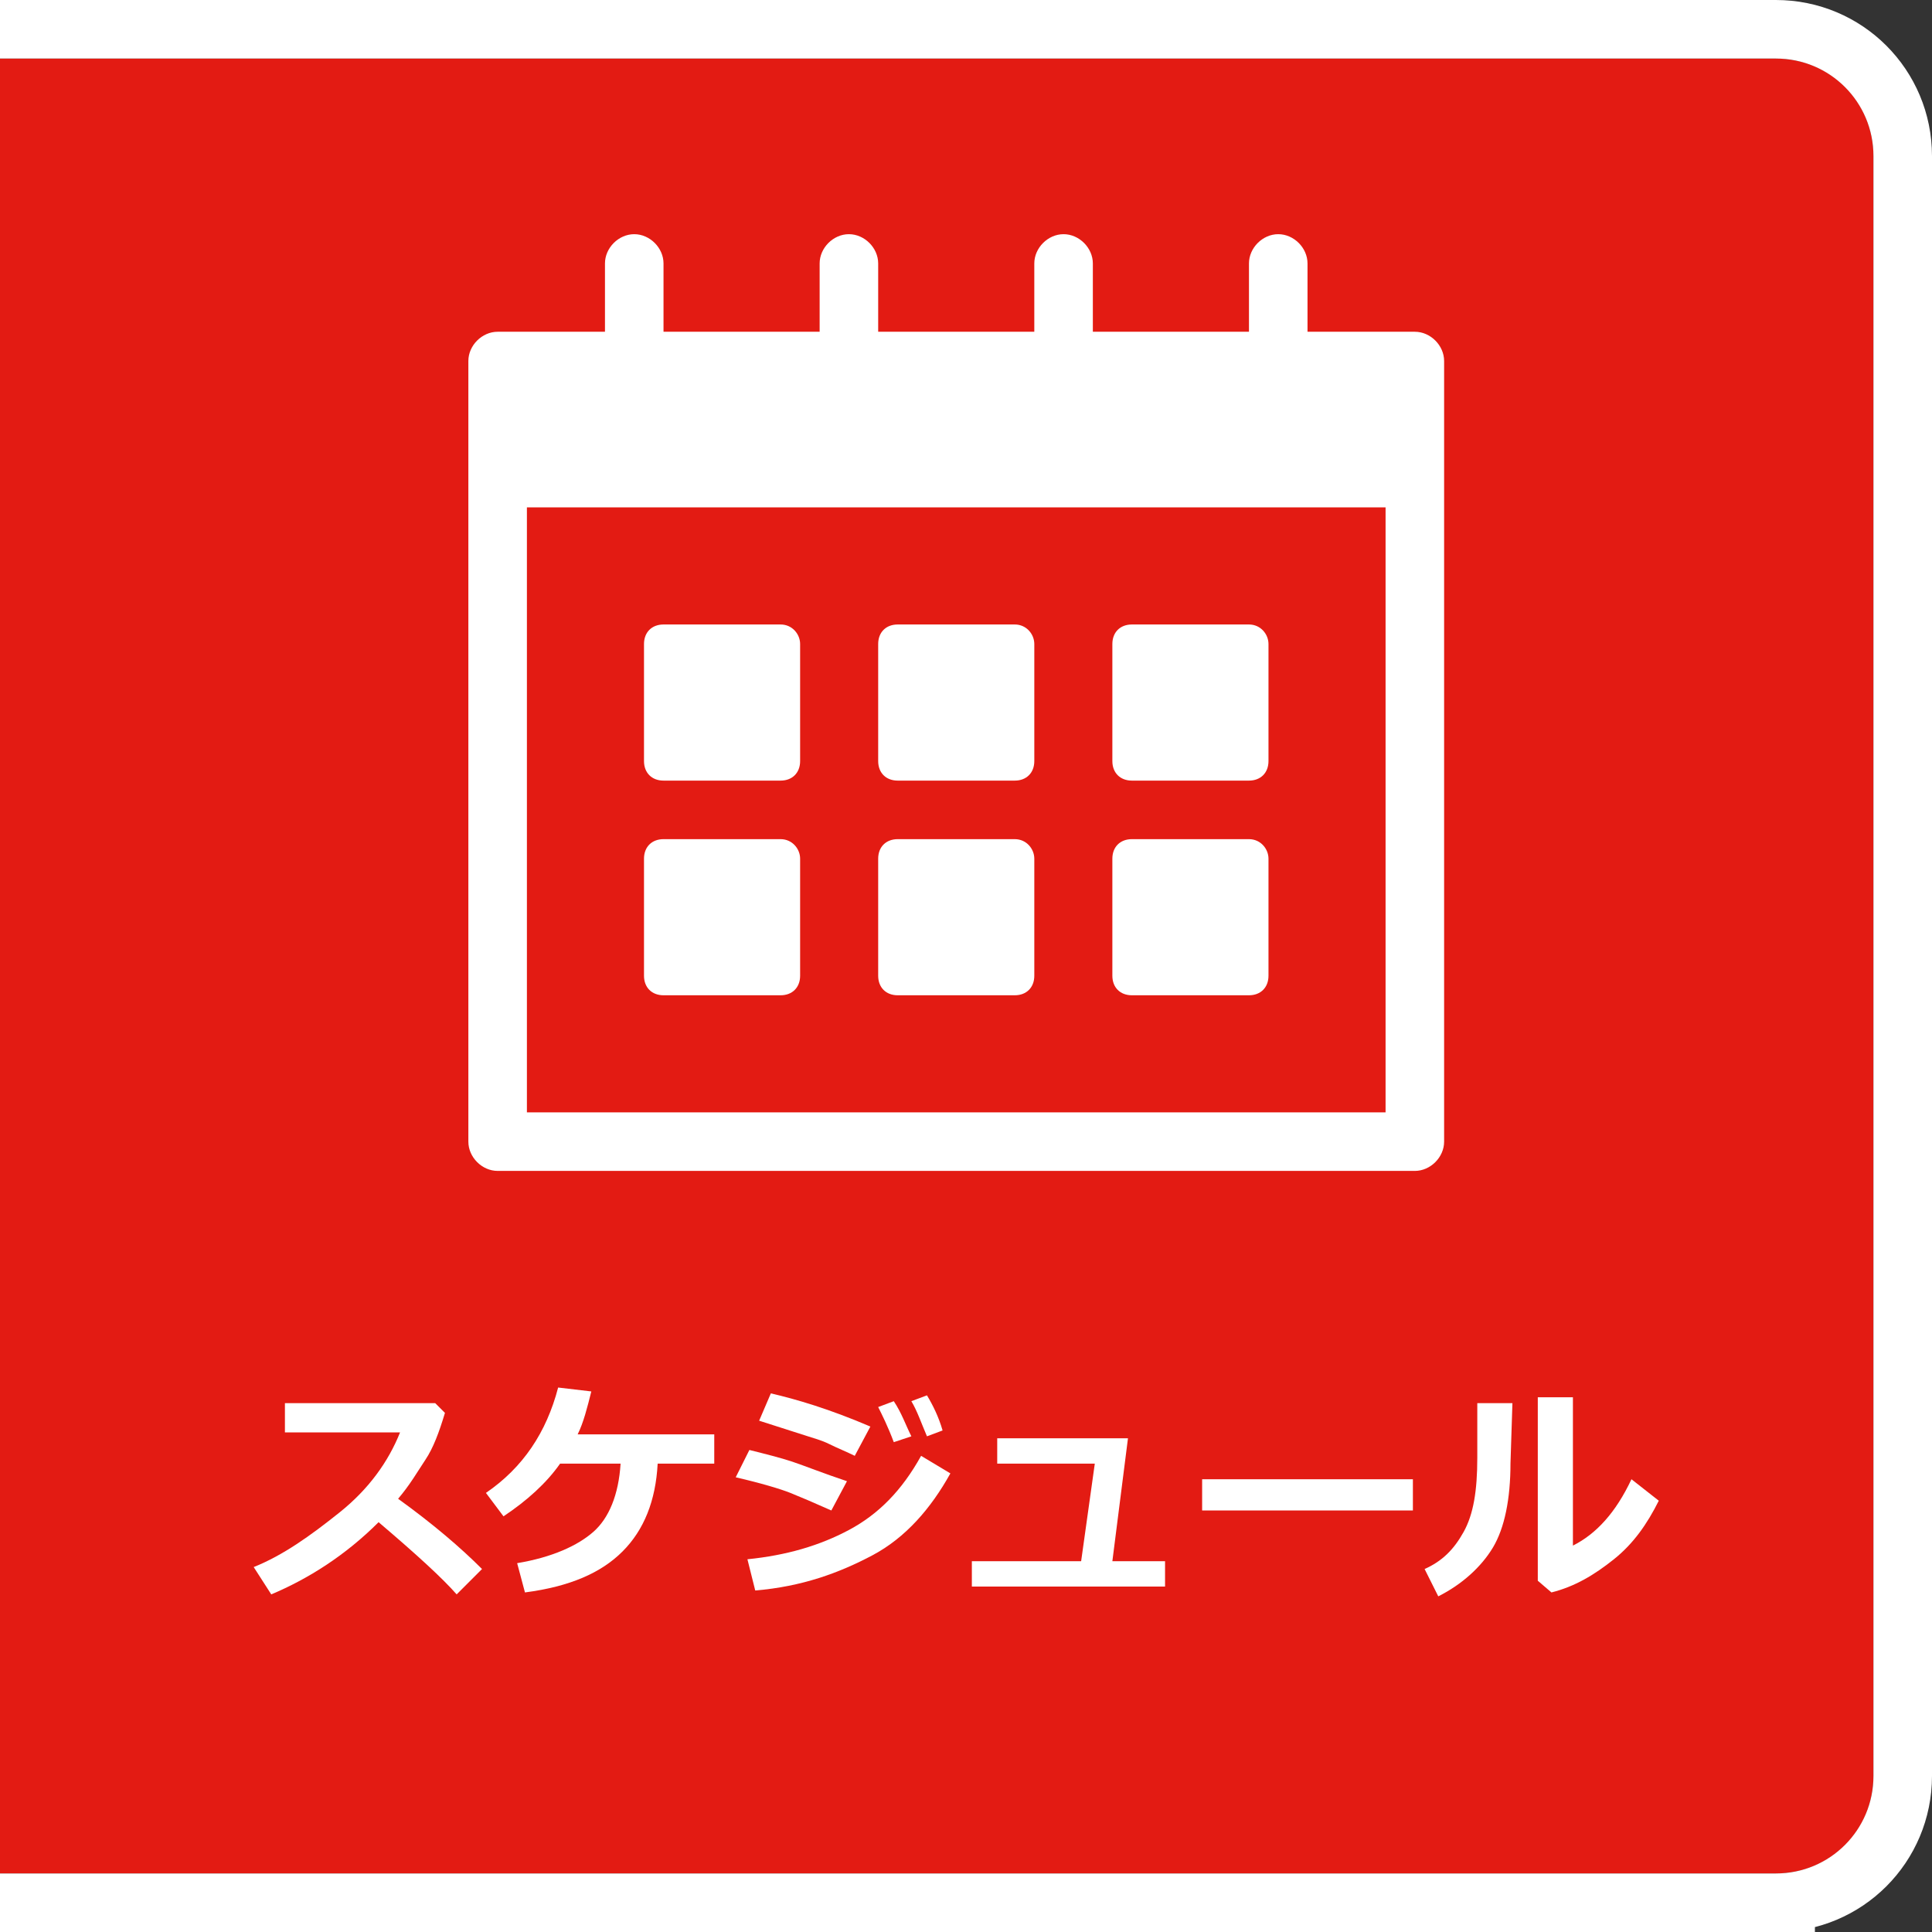 <?xml version="1.0" encoding="utf-8"?>
<!-- Generator: Adobe Illustrator 26.3.1, SVG Export Plug-In . SVG Version: 6.00 Build 0)  -->
<svg version="1.1" id="_ループ_126" xmlns="http://www.w3.org/2000/svg" xmlns:xlink="http://www.w3.org/1999/xlink" x="0px"
	 y="0px" viewBox="0 0 99 99" style="enable-background:new 0 0 99 99;" xml:space="preserve">
<rect x="0" y="0" width="99" height="99" fill="#333333" stroke="none"/>
<style type="text/css">
	.st0{fill:#E31B13;}
	.st1{fill:none;stroke:#FFFFFF;stroke-width:3;}
	.st2{fill:#FFFFFF;}
	.st3{enable-background:new    ;}
</style>
<g id="_方形_537" transform="translate(0 877)">
	<path class="st0" d="M0,3h91c2.8,0,5,2.2,5,5v83c0,2.8-2.2,5-5,5H0V3L0,3z"/>
	<path class="st1" d="M0,1.5h91c3.6,0,6.5,2.9,6.5,6.5v83c0,3.6-2.9,6.5-6.5,6.5H0"/>
</g>
<g id="_ケジュール" transform="translate(48 955)">
	<g>
		<path class="st2" d="M24.7,80.4l-1.3,1.3c-0.7-0.8-2-2-4-3.7c-1.7,1.7-3.6,2.9-5.5,3.7L13,80.3c1.5-0.6,2.9-1.6,4.4-2.8
			s2.5-2.6,3.1-4.1h-5.9v-1.5h7.7l0.5,0.5c-0.3,1-0.6,1.8-1,2.4s-0.8,1.3-1.4,2C22.2,78.1,23.6,79.3,24.7,80.4z"/>
		<path class="st2" d="M33.7,75c-0.1,1.9-0.7,3.4-1.8,4.5s-2.7,1.8-5,2.1l-0.4-1.5c1.8-0.3,3.1-0.9,3.9-1.6s1.3-1.9,1.4-3.5h-3.1
			c-0.7,1-1.7,1.9-2.9,2.7l-0.9-1.2c1.9-1.3,3.1-3.1,3.7-5.4l1.7,0.2c-0.2,0.8-0.4,1.6-0.7,2.2h7V75H33.7L33.7,75z"/>
		<path class="st2" d="M43.4,75.9l-0.8,1.5c-0.9-0.4-1.6-0.7-2.1-0.9S39,76,37.7,75.7l0.7-1.4c0.8,0.2,1.6,0.4,2.2,0.6
			S42.2,75.5,43.4,75.9L43.4,75.9z M48.7,75.5c-1,1.8-2.3,3.3-4,4.2s-3.6,1.6-6,1.8l-0.4-1.6c2-0.2,3.7-0.7,5.2-1.5s2.7-2,3.7-3.8
			L48.7,75.5L48.7,75.5z M44.6,73.1l-0.8,1.5c-0.4-0.2-0.9-0.4-1.3-0.6s-0.8-0.3-1.1-0.4l-2.5-0.8l0.7-1.4
			C40.8,71.7,42.5,72.2,44.6,73.1L44.6,73.1z M46.7,73.6l-0.9,0.3c-0.3-0.8-0.6-1.4-0.8-1.8l0.8-0.3C46.2,72.4,46.4,73,46.7,73.6z
			 M48.3,73.2l-0.8,0.3c-0.3-0.7-0.5-1.3-0.8-1.8l0.8-0.3C47.8,72,48.1,72.6,48.3,73.2z"/>
		<path class="st2" d="M59.6,81.3h-9.8V80h5.6l0.7-5h-5v-1.3h6.7L56.9,80h2.7C59.6,80,59.6,81.3,59.6,81.3z"/>
		<path class="st2" d="M72.4,77.3H61.6v-1.6h10.8V77.3z"/>
		<path class="st2" d="M77.4,75c0,1.8-0.3,3.3-0.9,4.3s-1.6,1.9-2.8,2.5L73,80.3c0.9-0.4,1.5-1,2-1.9s0.7-2.1,0.7-3.8v-2.8h1.8
			L77.4,75L77.4,75z M85,76.9c-0.6,1.2-1.3,2.2-2.3,3s-2,1.4-3.2,1.7L78.8,81v-9.4h1.8v7.6c1.2-0.6,2.2-1.7,3-3.4L85,76.9L85,76.9z"
			/>
	</g>
</g>
<g>
	<g id="長方形_537" transform="translate(0 877)">
		<path class="st0" d="M0-874h91c2.8,0,5,2.2,5,5v83c0,2.8-2.2,5-5,5H0l0,0V-874L0-874z"/>
		<path class="st1" d="M0-875.5h91c3.6,0,6.5,2.9,6.5,6.5v83c0,3.6-2.9,6.5-6.5,6.5h2H0"/>
	</g>
	<g class="st3">
		<path class="st2" d="M24.7,80.4l-1.3,1.3c-0.7-0.8-2-2-4-3.7c-1.7,1.7-3.6,2.9-5.5,3.7L13,80.3c1.5-0.6,2.9-1.6,4.4-2.8
			s2.5-2.6,3.1-4.1h-5.9v-1.5h7.7l0.5,0.5c-0.3,1-0.6,1.8-1,2.4s-0.8,1.3-1.4,2C22.2,78.1,23.6,79.3,24.7,80.4z"/>
		<path class="st2" d="M33.7,75c-0.1,1.9-0.7,3.4-1.8,4.5s-2.7,1.8-5,2.1l-0.4-1.5c1.8-0.3,3.1-0.9,3.9-1.6s1.3-1.9,1.4-3.5h-3.1
			c-0.7,1-1.7,1.9-2.9,2.7l-0.9-1.2c1.9-1.3,3.1-3.1,3.7-5.4l1.7,0.2c-0.2,0.8-0.4,1.6-0.7,2.2h7V75C36.6,75,33.7,75,33.7,75z"/>
		<path class="st2" d="M43.4,75.9l-0.8,1.5c-0.9-0.4-1.6-0.7-2.1-0.9S39,76,37.7,75.7l0.7-1.4c0.8,0.2,1.6,0.4,2.2,0.6
			S42.2,75.5,43.4,75.9z M48.7,75.5c-1,1.8-2.3,3.3-4,4.2s-3.6,1.6-6,1.8l-0.4-1.6c2-0.2,3.7-0.7,5.2-1.5s2.7-2,3.7-3.8L48.7,75.5z
			 M44.6,73.1l-0.8,1.5c-0.4-0.2-0.9-0.4-1.3-0.6s-0.8-0.3-1.1-0.4l-2.5-0.8l0.6-1.4C40.8,71.7,42.5,72.2,44.6,73.1z M46.7,73.6
			l-0.9,0.3c-0.3-0.8-0.6-1.4-0.8-1.8l0.8-0.3C46.2,72.4,46.4,73,46.7,73.6z M48.3,73.3l-0.8,0.3c-0.3-0.7-0.5-1.3-0.8-1.8l0.8-0.3
			C47.8,72,48.1,72.6,48.3,73.3z"/>
		<path class="st2" d="M59.6,81.3h-9.8V80h5.6l0.7-5h-5v-1.3h6.7L57,80h2.7v1.3H59.6z"/>
		<path class="st2" d="M72.4,77.4H61.6v-1.6h10.8V77.4z"/>
		<path class="st2" d="M77.4,75c0,1.8-0.3,3.3-0.9,4.3s-1.6,1.9-2.8,2.5L73,80.4c0.9-0.4,1.5-1,2-1.9s0.7-2.1,0.7-3.8v-2.8h1.8
			L77.4,75L77.4,75z M85,76.9c-0.6,1.2-1.3,2.2-2.3,3s-2,1.4-3.2,1.7L78.8,81v-9.4h1.8v7.6c1.2-0.6,2.2-1.7,3-3.4L85,76.9z"/>
	</g>
	<g>
		<path class="st2" d="M40,32h-6c-0.6,0-1,0.4-1,1v6c0,0.6,0.4,1,1,1h6c0.6,0,1-0.4,1-1v-6C41,32.5,40.6,32,40,32z"/>
		<path class="st2" d="M40,43h-6c-0.6,0-1,0.4-1,1v6c0,0.6,0.4,1,1,1h6c0.6,0,1-0.4,1-1v-6C41,43.5,40.6,43,40,43z"/>
		<path class="st2" d="M52,32h-6c-0.6,0-1,0.4-1,1v6c0,0.6,0.4,1,1,1h6c0.6,0,1-0.4,1-1v-6C53,32.5,52.6,32,52,32z"/>
		<path class="st2" d="M52,43h-6c-0.6,0-1,0.4-1,1v6c0,0.6,0.4,1,1,1h6c0.6,0,1-0.4,1-1v-6C53,43.5,52.6,43,52,43z"/>
		<path class="st2" d="M64,32h-6c-0.6,0-1,0.4-1,1v6c0,0.6,0.4,1,1,1h6c0.6,0,1-0.4,1-1v-6C65,32.5,64.6,32,64,32z"/>
		<path class="st2" d="M64,43h-6c-0.6,0-1,0.4-1,1v6c0,0.6,0.4,1,1,1h6c0.6,0,1-0.4,1-1v-6C65,43.5,64.6,43,64,43z"/>
		<path class="st2" d="M72.5,17H67v-3.5c0-0.8-0.7-1.5-1.5-1.5S64,12.7,64,13.5V17h-8v-3.5c0-0.8-0.7-1.5-1.5-1.5S53,12.7,53,13.5
			V17h-8v-3.5c0-0.8-0.7-1.5-1.5-1.5S42,12.7,42,13.5V17h-8v-3.5c0-0.8-0.7-1.5-1.5-1.5S31,12.7,31,13.5V17h-5.5
			c-0.8,0-1.5,0.7-1.5,1.5v40c0,0.8,0.7,1.5,1.5,1.5h47c0.8,0,1.5-0.7,1.5-1.5v-40C74,17.7,73.3,17,72.5,17z M27,57V26h44v31H27z"/>
	</g>
</g>
</svg>
